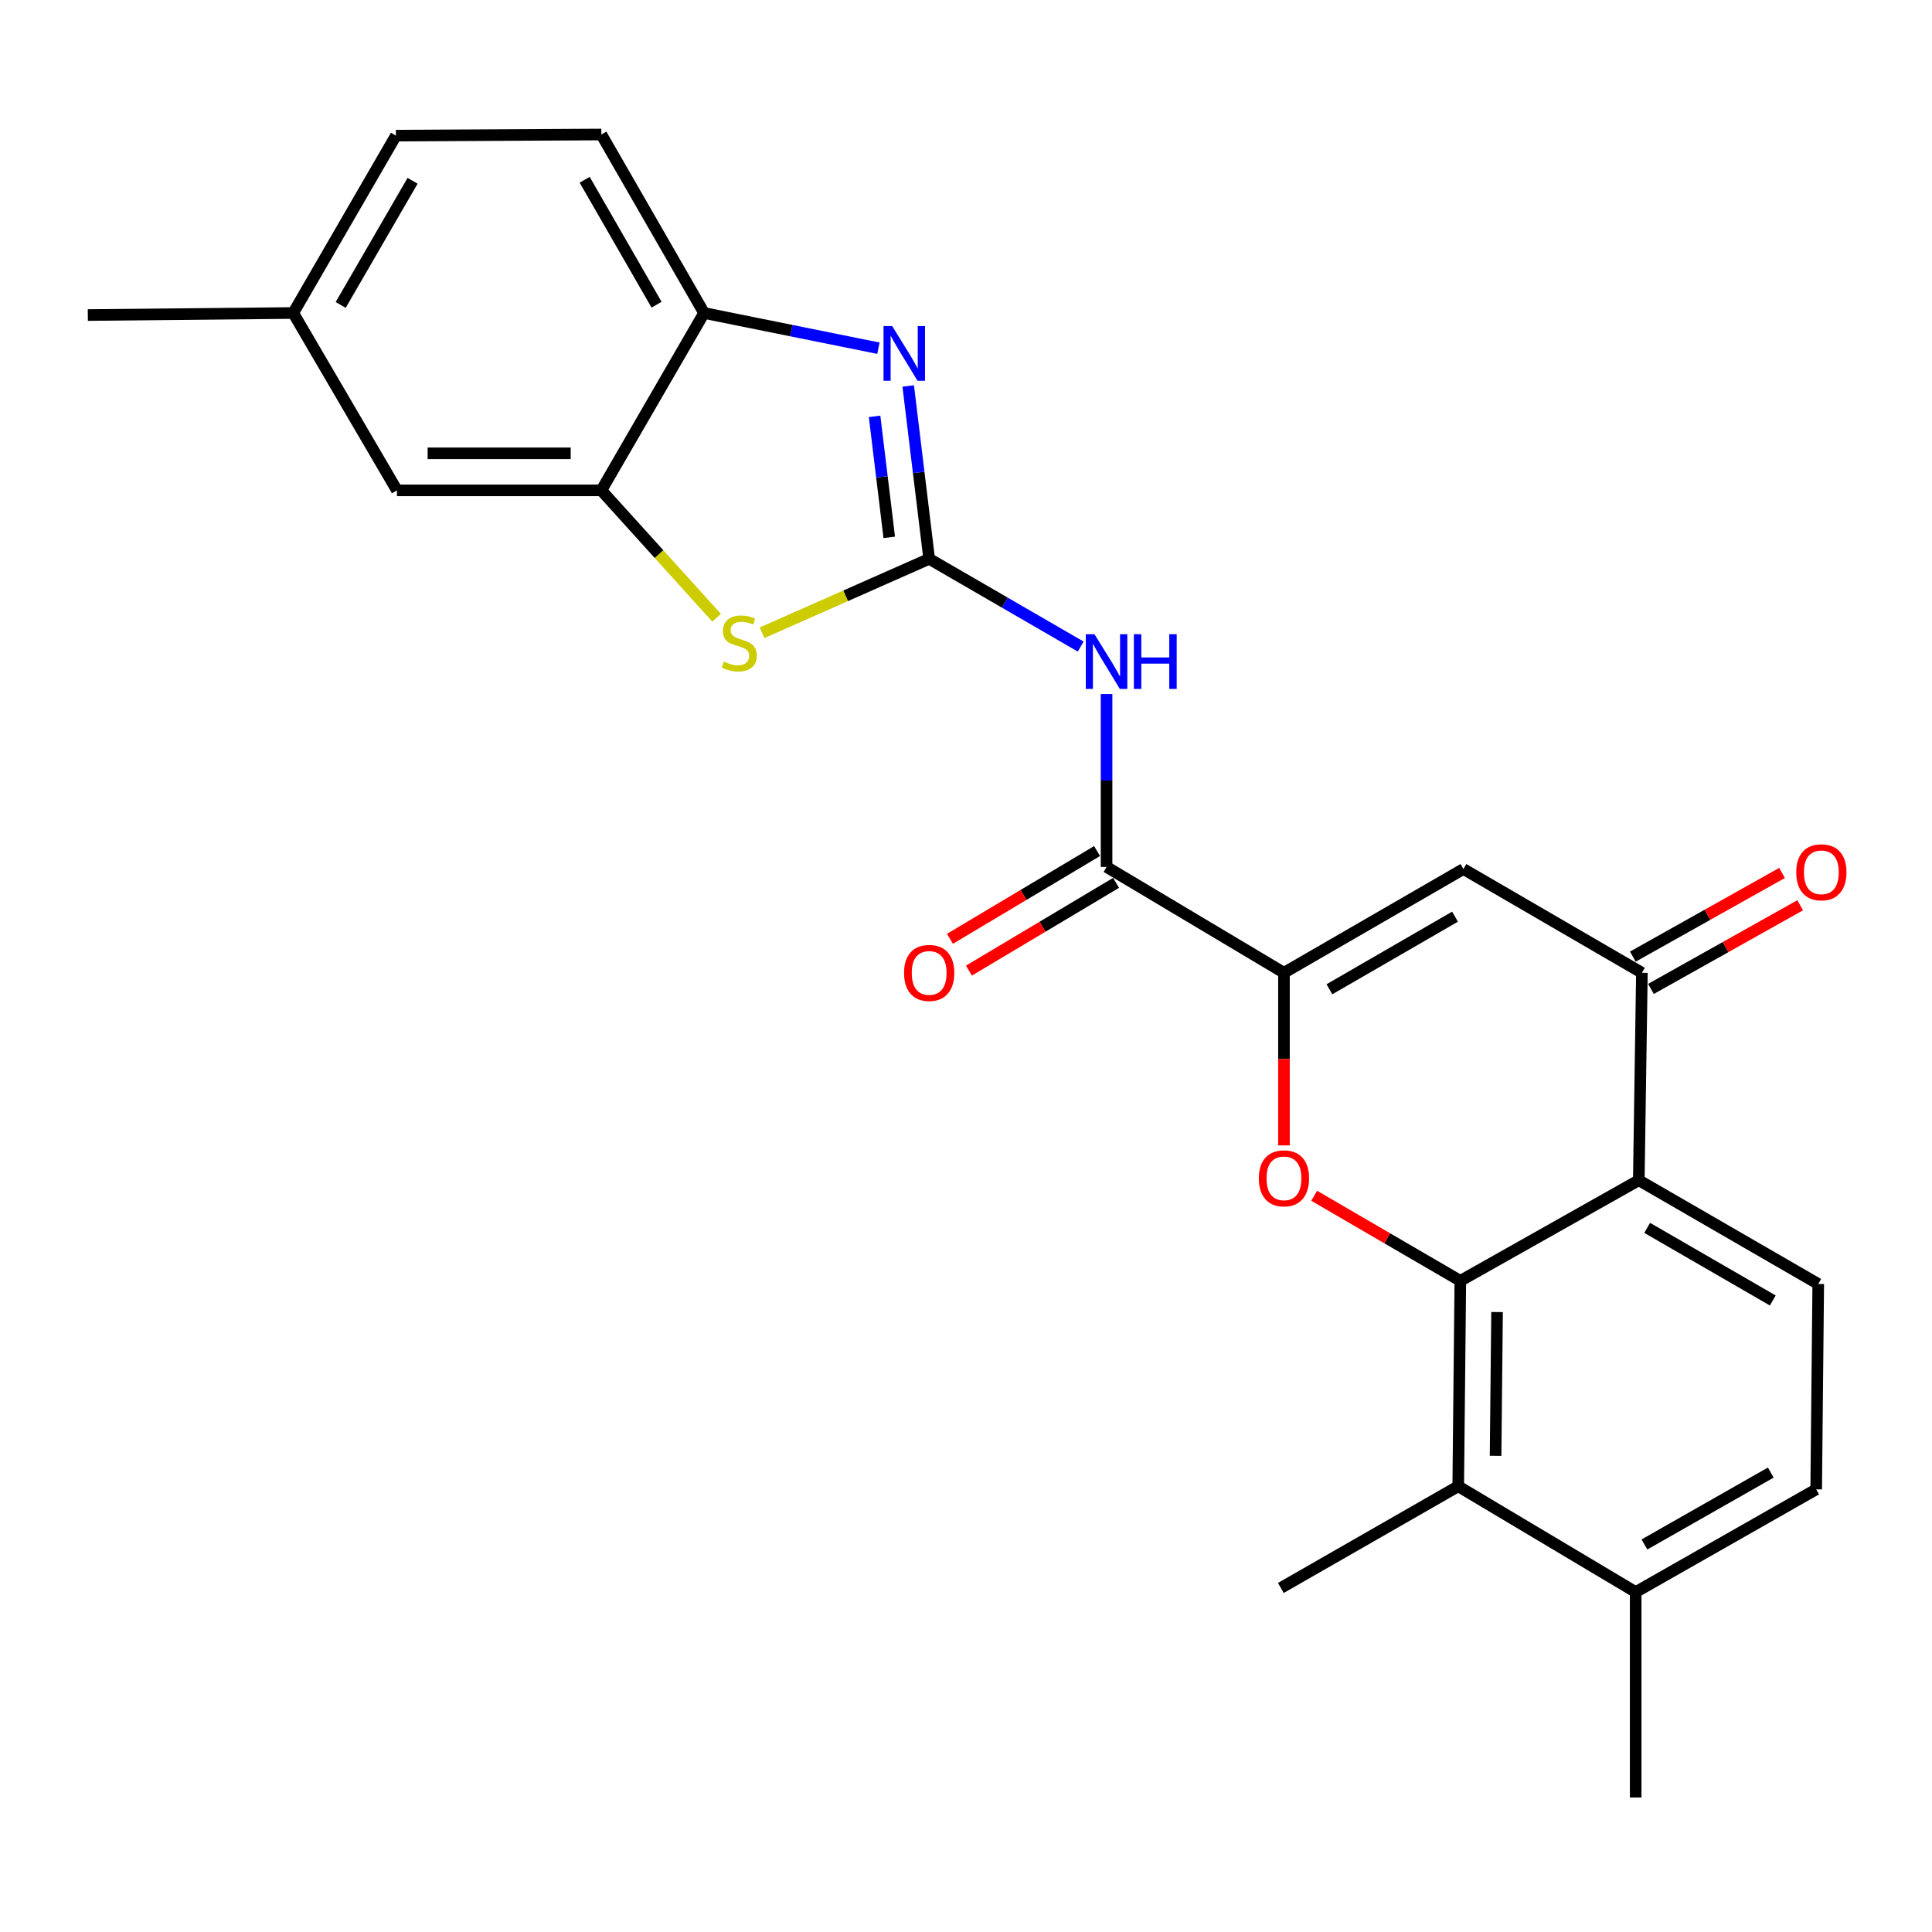 <?xml version='1.0' encoding='iso-8859-1'?>
<svg version='1.1' baseProfile='full'
              xmlns='http://www.w3.org/2000/svg'
                      xmlns:rdkit='http://www.rdkit.org/xml'
                      xmlns:xlink='http://www.w3.org/1999/xlink'
                  xml:space='preserve'
width='1000px' height='1000px' viewBox='0 0 1000 1000'>
<!-- END OF HEADER -->
<rect style='opacity:1.0;fill:#FFFFFF;stroke:none' width='1000' height='1000' x='0' y='0'> </rect>
<path class='bond-3' d='M 480.937,289.252 L 475.513,244.512' style='fill:none;fill-rule:evenodd;stroke:#000000;stroke-width:6px;stroke-linecap:butt;stroke-linejoin:miter;stroke-opacity:1' />
<path class='bond-3' d='M 475.513,244.512 L 470.089,199.772' style='fill:none;fill-rule:evenodd;stroke:#0000FF;stroke-width:6px;stroke-linecap:butt;stroke-linejoin:miter;stroke-opacity:1' />
<path class='bond-3' d='M 460.276,278.137 L 456.479,246.82' style='fill:none;fill-rule:evenodd;stroke:#000000;stroke-width:6px;stroke-linecap:butt;stroke-linejoin:miter;stroke-opacity:1' />
<path class='bond-3' d='M 456.479,246.82 L 452.682,215.502' style='fill:none;fill-rule:evenodd;stroke:#0000FF;stroke-width:6px;stroke-linecap:butt;stroke-linejoin:miter;stroke-opacity:1' />
<path class='bond-5' d='M 480.937,289.252 L 520.15,311.957' style='fill:none;fill-rule:evenodd;stroke:#000000;stroke-width:6px;stroke-linecap:butt;stroke-linejoin:miter;stroke-opacity:1' />
<path class='bond-5' d='M 520.15,311.957 L 559.364,334.661' style='fill:none;fill-rule:evenodd;stroke:#0000FF;stroke-width:6px;stroke-linecap:butt;stroke-linejoin:miter;stroke-opacity:1' />
<path class='bond-8' d='M 480.937,289.252 L 437.683,308.389' style='fill:none;fill-rule:evenodd;stroke:#000000;stroke-width:6px;stroke-linecap:butt;stroke-linejoin:miter;stroke-opacity:1' />
<path class='bond-8' d='M 437.683,308.389 L 394.429,327.527' style='fill:none;fill-rule:evenodd;stroke:#CCCC00;stroke-width:6px;stroke-linecap:butt;stroke-linejoin:miter;stroke-opacity:1' />
<path class='bond-0' d='M 755.863,662.964 L 718.04,640.945' style='fill:none;fill-rule:evenodd;stroke:#000000;stroke-width:6px;stroke-linecap:butt;stroke-linejoin:miter;stroke-opacity:1' />
<path class='bond-0' d='M 718.04,640.945 L 680.217,618.926' style='fill:none;fill-rule:evenodd;stroke:#FF0000;stroke-width:6px;stroke-linecap:butt;stroke-linejoin:miter;stroke-opacity:1' />
<path class='bond-11' d='M 755.863,662.964 L 754.776,769.291' style='fill:none;fill-rule:evenodd;stroke:#000000;stroke-width:6px;stroke-linecap:butt;stroke-linejoin:miter;stroke-opacity:1' />
<path class='bond-11' d='M 774.872,679.109 L 774.112,753.538' style='fill:none;fill-rule:evenodd;stroke:#000000;stroke-width:6px;stroke-linecap:butt;stroke-linejoin:miter;stroke-opacity:1' />
<path class='bond-27' d='M 755.863,662.964 L 848.236,610.886' style='fill:none;fill-rule:evenodd;stroke:#000000;stroke-width:6px;stroke-linecap:butt;stroke-linejoin:miter;stroke-opacity:1' />
<path class='bond-1' d='M 664.576,503.504 L 572.756,448.732' style='fill:none;fill-rule:evenodd;stroke:#000000;stroke-width:6px;stroke-linecap:butt;stroke-linejoin:miter;stroke-opacity:1' />
<path class='bond-2' d='M 664.576,503.504 L 664.576,548.174' style='fill:none;fill-rule:evenodd;stroke:#000000;stroke-width:6px;stroke-linecap:butt;stroke-linejoin:miter;stroke-opacity:1' />
<path class='bond-2' d='M 664.576,548.174 L 664.576,592.843' style='fill:none;fill-rule:evenodd;stroke:#FF0000;stroke-width:6px;stroke-linecap:butt;stroke-linejoin:miter;stroke-opacity:1' />
<path class='bond-6' d='M 664.576,503.504 L 757.46,449.808' style='fill:none;fill-rule:evenodd;stroke:#000000;stroke-width:6px;stroke-linecap:butt;stroke-linejoin:miter;stroke-opacity:1' />
<path class='bond-6' d='M 688.105,512.049 L 753.124,474.462' style='fill:none;fill-rule:evenodd;stroke:#000000;stroke-width:6px;stroke-linecap:butt;stroke-linejoin:miter;stroke-opacity:1' />
<path class='bond-12' d='M 454.665,180.232 L 409.546,171.118' style='fill:none;fill-rule:evenodd;stroke:#0000FF;stroke-width:6px;stroke-linecap:butt;stroke-linejoin:miter;stroke-opacity:1' />
<path class='bond-12' d='M 409.546,171.118 L 364.426,162.004' style='fill:none;fill-rule:evenodd;stroke:#000000;stroke-width:6px;stroke-linecap:butt;stroke-linejoin:miter;stroke-opacity:1' />
<path class='bond-4' d='M 848.236,610.886 L 849.845,503.504' style='fill:none;fill-rule:evenodd;stroke:#000000;stroke-width:6px;stroke-linecap:butt;stroke-linejoin:miter;stroke-opacity:1' />
<path class='bond-13' d='M 848.236,610.886 L 941.121,664.583' style='fill:none;fill-rule:evenodd;stroke:#000000;stroke-width:6px;stroke-linecap:butt;stroke-linejoin:miter;stroke-opacity:1' />
<path class='bond-13' d='M 852.573,635.54 L 917.592,673.128' style='fill:none;fill-rule:evenodd;stroke:#000000;stroke-width:6px;stroke-linecap:butt;stroke-linejoin:miter;stroke-opacity:1' />
<path class='bond-7' d='M 572.756,359.233 L 572.756,403.983' style='fill:none;fill-rule:evenodd;stroke:#0000FF;stroke-width:6px;stroke-linecap:butt;stroke-linejoin:miter;stroke-opacity:1' />
<path class='bond-7' d='M 572.756,403.983 L 572.756,448.732' style='fill:none;fill-rule:evenodd;stroke:#000000;stroke-width:6px;stroke-linecap:butt;stroke-linejoin:miter;stroke-opacity:1' />
<path class='bond-9' d='M 757.46,449.808 L 849.845,503.504' style='fill:none;fill-rule:evenodd;stroke:#000000;stroke-width:6px;stroke-linecap:butt;stroke-linejoin:miter;stroke-opacity:1' />
<path class='bond-15' d='M 567.845,440.499 L 529.772,463.211' style='fill:none;fill-rule:evenodd;stroke:#000000;stroke-width:6px;stroke-linecap:butt;stroke-linejoin:miter;stroke-opacity:1' />
<path class='bond-15' d='M 529.772,463.211 L 491.698,485.922' style='fill:none;fill-rule:evenodd;stroke:#FF0000;stroke-width:6px;stroke-linecap:butt;stroke-linejoin:miter;stroke-opacity:1' />
<path class='bond-15' d='M 577.668,456.965 L 539.594,479.677' style='fill:none;fill-rule:evenodd;stroke:#000000;stroke-width:6px;stroke-linecap:butt;stroke-linejoin:miter;stroke-opacity:1' />
<path class='bond-15' d='M 539.594,479.677 L 501.521,502.388' style='fill:none;fill-rule:evenodd;stroke:#FF0000;stroke-width:6px;stroke-linecap:butt;stroke-linejoin:miter;stroke-opacity:1' />
<path class='bond-10' d='M 370.922,319.756 L 341.092,286.784' style='fill:none;fill-rule:evenodd;stroke:#CCCC00;stroke-width:6px;stroke-linecap:butt;stroke-linejoin:miter;stroke-opacity:1' />
<path class='bond-10' d='M 341.092,286.784 L 311.262,253.813' style='fill:none;fill-rule:evenodd;stroke:#000000;stroke-width:6px;stroke-linecap:butt;stroke-linejoin:miter;stroke-opacity:1' />
<path class='bond-16' d='M 854.534,511.866 L 893.145,490.214' style='fill:none;fill-rule:evenodd;stroke:#000000;stroke-width:6px;stroke-linecap:butt;stroke-linejoin:miter;stroke-opacity:1' />
<path class='bond-16' d='M 893.145,490.214 L 931.756,468.561' style='fill:none;fill-rule:evenodd;stroke:#FF0000;stroke-width:6px;stroke-linecap:butt;stroke-linejoin:miter;stroke-opacity:1' />
<path class='bond-16' d='M 845.155,495.143 L 883.767,473.49' style='fill:none;fill-rule:evenodd;stroke:#000000;stroke-width:6px;stroke-linecap:butt;stroke-linejoin:miter;stroke-opacity:1' />
<path class='bond-16' d='M 883.767,473.49 L 922.378,451.838' style='fill:none;fill-rule:evenodd;stroke:#FF0000;stroke-width:6px;stroke-linecap:butt;stroke-linejoin:miter;stroke-opacity:1' />
<path class='bond-17' d='M 311.262,253.813 L 205.468,253.813' style='fill:none;fill-rule:evenodd;stroke:#000000;stroke-width:6px;stroke-linecap:butt;stroke-linejoin:miter;stroke-opacity:1' />
<path class='bond-17' d='M 295.393,234.639 L 221.337,234.639' style='fill:none;fill-rule:evenodd;stroke:#000000;stroke-width:6px;stroke-linecap:butt;stroke-linejoin:miter;stroke-opacity:1' />
<path class='bond-25' d='M 311.262,253.813 L 364.426,162.004' style='fill:none;fill-rule:evenodd;stroke:#000000;stroke-width:6px;stroke-linecap:butt;stroke-linejoin:miter;stroke-opacity:1' />
<path class='bond-14' d='M 754.776,769.291 L 846.628,824.053' style='fill:none;fill-rule:evenodd;stroke:#000000;stroke-width:6px;stroke-linecap:butt;stroke-linejoin:miter;stroke-opacity:1' />
<path class='bond-22' d='M 754.776,769.291 L 662.967,821.922' style='fill:none;fill-rule:evenodd;stroke:#000000;stroke-width:6px;stroke-linecap:butt;stroke-linejoin:miter;stroke-opacity:1' />
<path class='bond-19' d='M 364.426,162.004 L 311.262,69.62' style='fill:none;fill-rule:evenodd;stroke:#000000;stroke-width:6px;stroke-linecap:butt;stroke-linejoin:miter;stroke-opacity:1' />
<path class='bond-19' d='M 339.833,157.71 L 302.619,93.041' style='fill:none;fill-rule:evenodd;stroke:#000000;stroke-width:6px;stroke-linecap:butt;stroke-linejoin:miter;stroke-opacity:1' />
<path class='bond-18' d='M 941.121,664.583 L 940.056,770.889' style='fill:none;fill-rule:evenodd;stroke:#000000;stroke-width:6px;stroke-linecap:butt;stroke-linejoin:miter;stroke-opacity:1' />
<path class='bond-23' d='M 846.628,824.053 L 846.628,930.38' style='fill:none;fill-rule:evenodd;stroke:#000000;stroke-width:6px;stroke-linecap:butt;stroke-linejoin:miter;stroke-opacity:1' />
<path class='bond-28' d='M 846.628,824.053 L 940.056,770.889' style='fill:none;fill-rule:evenodd;stroke:#000000;stroke-width:6px;stroke-linecap:butt;stroke-linejoin:miter;stroke-opacity:1' />
<path class='bond-28' d='M 851.159,799.414 L 916.559,762.199' style='fill:none;fill-rule:evenodd;stroke:#000000;stroke-width:6px;stroke-linecap:butt;stroke-linejoin:miter;stroke-opacity:1' />
<path class='bond-20' d='M 205.468,253.813 L 151.771,162.004' style='fill:none;fill-rule:evenodd;stroke:#000000;stroke-width:6px;stroke-linecap:butt;stroke-linejoin:miter;stroke-opacity:1' />
<path class='bond-21' d='M 311.262,69.62 L 204.935,70.195' style='fill:none;fill-rule:evenodd;stroke:#000000;stroke-width:6px;stroke-linecap:butt;stroke-linejoin:miter;stroke-opacity:1' />
<path class='bond-24' d='M 151.771,162.004 L 45.455,163.069' style='fill:none;fill-rule:evenodd;stroke:#000000;stroke-width:6px;stroke-linecap:butt;stroke-linejoin:miter;stroke-opacity:1' />
<path class='bond-26' d='M 151.771,162.004 L 204.935,70.195' style='fill:none;fill-rule:evenodd;stroke:#000000;stroke-width:6px;stroke-linecap:butt;stroke-linejoin:miter;stroke-opacity:1' />
<path class='bond-26' d='M 176.338,157.841 L 213.553,93.575' style='fill:none;fill-rule:evenodd;stroke:#000000;stroke-width:6px;stroke-linecap:butt;stroke-linejoin:miter;stroke-opacity:1' />
<path  class='atom-3' d='M 651.576 609.901
Q 651.576 603.101, 654.936 599.301
Q 658.296 595.501, 664.576 595.501
Q 670.856 595.501, 674.216 599.301
Q 677.576 603.101, 677.576 609.901
Q 677.576 616.781, 674.176 620.701
Q 670.776 624.581, 664.576 624.581
Q 658.336 624.581, 654.936 620.701
Q 651.576 616.821, 651.576 609.901
M 664.576 621.381
Q 668.896 621.381, 671.216 618.501
Q 673.576 615.581, 673.576 609.901
Q 673.576 604.341, 671.216 601.541
Q 668.896 598.701, 664.576 598.701
Q 660.256 598.701, 657.896 601.501
Q 655.576 604.301, 655.576 609.901
Q 655.576 615.621, 657.896 618.501
Q 660.256 621.381, 664.576 621.381
' fill='#FF0000'/>
<path  class='atom-4' d='M 461.788 168.775
L 471.068 183.775
Q 471.988 185.255, 473.468 187.935
Q 474.948 190.615, 475.028 190.775
L 475.028 168.775
L 478.788 168.775
L 478.788 197.095
L 474.908 197.095
L 464.948 180.695
Q 463.788 178.775, 462.548 176.575
Q 461.348 174.375, 460.988 173.695
L 460.988 197.095
L 457.308 197.095
L 457.308 168.775
L 461.788 168.775
' fill='#0000FF'/>
<path  class='atom-6' d='M 566.496 328.256
L 575.776 343.256
Q 576.696 344.736, 578.176 347.416
Q 579.656 350.096, 579.736 350.256
L 579.736 328.256
L 583.496 328.256
L 583.496 356.576
L 579.616 356.576
L 569.656 340.176
Q 568.496 338.256, 567.256 336.056
Q 566.056 333.856, 565.696 333.176
L 565.696 356.576
L 562.016 356.576
L 562.016 328.256
L 566.496 328.256
' fill='#0000FF'/>
<path  class='atom-6' d='M 586.896 328.256
L 590.736 328.256
L 590.736 340.296
L 605.216 340.296
L 605.216 328.256
L 609.056 328.256
L 609.056 356.576
L 605.216 356.576
L 605.216 343.496
L 590.736 343.496
L 590.736 356.576
L 586.896 356.576
L 586.896 328.256
' fill='#0000FF'/>
<path  class='atom-9' d='M 374.662 342.453
Q 374.982 342.573, 376.302 343.133
Q 377.622 343.693, 379.062 344.053
Q 380.542 344.373, 381.982 344.373
Q 384.662 344.373, 386.222 343.093
Q 387.782 341.773, 387.782 339.493
Q 387.782 337.933, 386.982 336.973
Q 386.222 336.013, 385.022 335.493
Q 383.822 334.973, 381.822 334.373
Q 379.302 333.613, 377.782 332.893
Q 376.302 332.173, 375.222 330.653
Q 374.182 329.133, 374.182 326.573
Q 374.182 323.013, 376.582 320.813
Q 379.022 318.613, 383.822 318.613
Q 387.102 318.613, 390.822 320.173
L 389.902 323.253
Q 386.502 321.853, 383.942 321.853
Q 381.182 321.853, 379.662 323.013
Q 378.142 324.133, 378.182 326.093
Q 378.182 327.613, 378.942 328.533
Q 379.742 329.453, 380.862 329.973
Q 382.022 330.493, 383.942 331.093
Q 386.502 331.893, 388.022 332.693
Q 389.542 333.493, 390.622 335.133
Q 391.742 336.733, 391.742 339.493
Q 391.742 343.413, 389.102 345.533
Q 386.502 347.613, 382.142 347.613
Q 379.622 347.613, 377.702 347.053
Q 375.822 346.533, 373.582 345.613
L 374.662 342.453
' fill='#CCCC00'/>
<path  class='atom-16' d='M 467.937 503.584
Q 467.937 496.784, 471.297 492.984
Q 474.657 489.184, 480.937 489.184
Q 487.217 489.184, 490.577 492.984
Q 493.937 496.784, 493.937 503.584
Q 493.937 510.464, 490.537 514.384
Q 487.137 518.264, 480.937 518.264
Q 474.697 518.264, 471.297 514.384
Q 467.937 510.504, 467.937 503.584
M 480.937 515.064
Q 485.257 515.064, 487.577 512.184
Q 489.937 509.264, 489.937 503.584
Q 489.937 498.024, 487.577 495.224
Q 485.257 492.384, 480.937 492.384
Q 476.617 492.384, 474.257 495.184
Q 471.937 497.984, 471.937 503.584
Q 471.937 509.304, 474.257 512.184
Q 476.617 515.064, 480.937 515.064
' fill='#FF0000'/>
<path  class='atom-17' d='M 929.729 451.497
Q 929.729 444.697, 933.089 440.897
Q 936.449 437.097, 942.729 437.097
Q 949.009 437.097, 952.369 440.897
Q 955.729 444.697, 955.729 451.497
Q 955.729 458.377, 952.329 462.297
Q 948.929 466.177, 942.729 466.177
Q 936.489 466.177, 933.089 462.297
Q 929.729 458.417, 929.729 451.497
M 942.729 462.977
Q 947.049 462.977, 949.369 460.097
Q 951.729 457.177, 951.729 451.497
Q 951.729 445.937, 949.369 443.137
Q 947.049 440.297, 942.729 440.297
Q 938.409 440.297, 936.049 443.097
Q 933.729 445.897, 933.729 451.497
Q 933.729 457.217, 936.049 460.097
Q 938.409 462.977, 942.729 462.977
' fill='#FF0000'/>
</svg>

